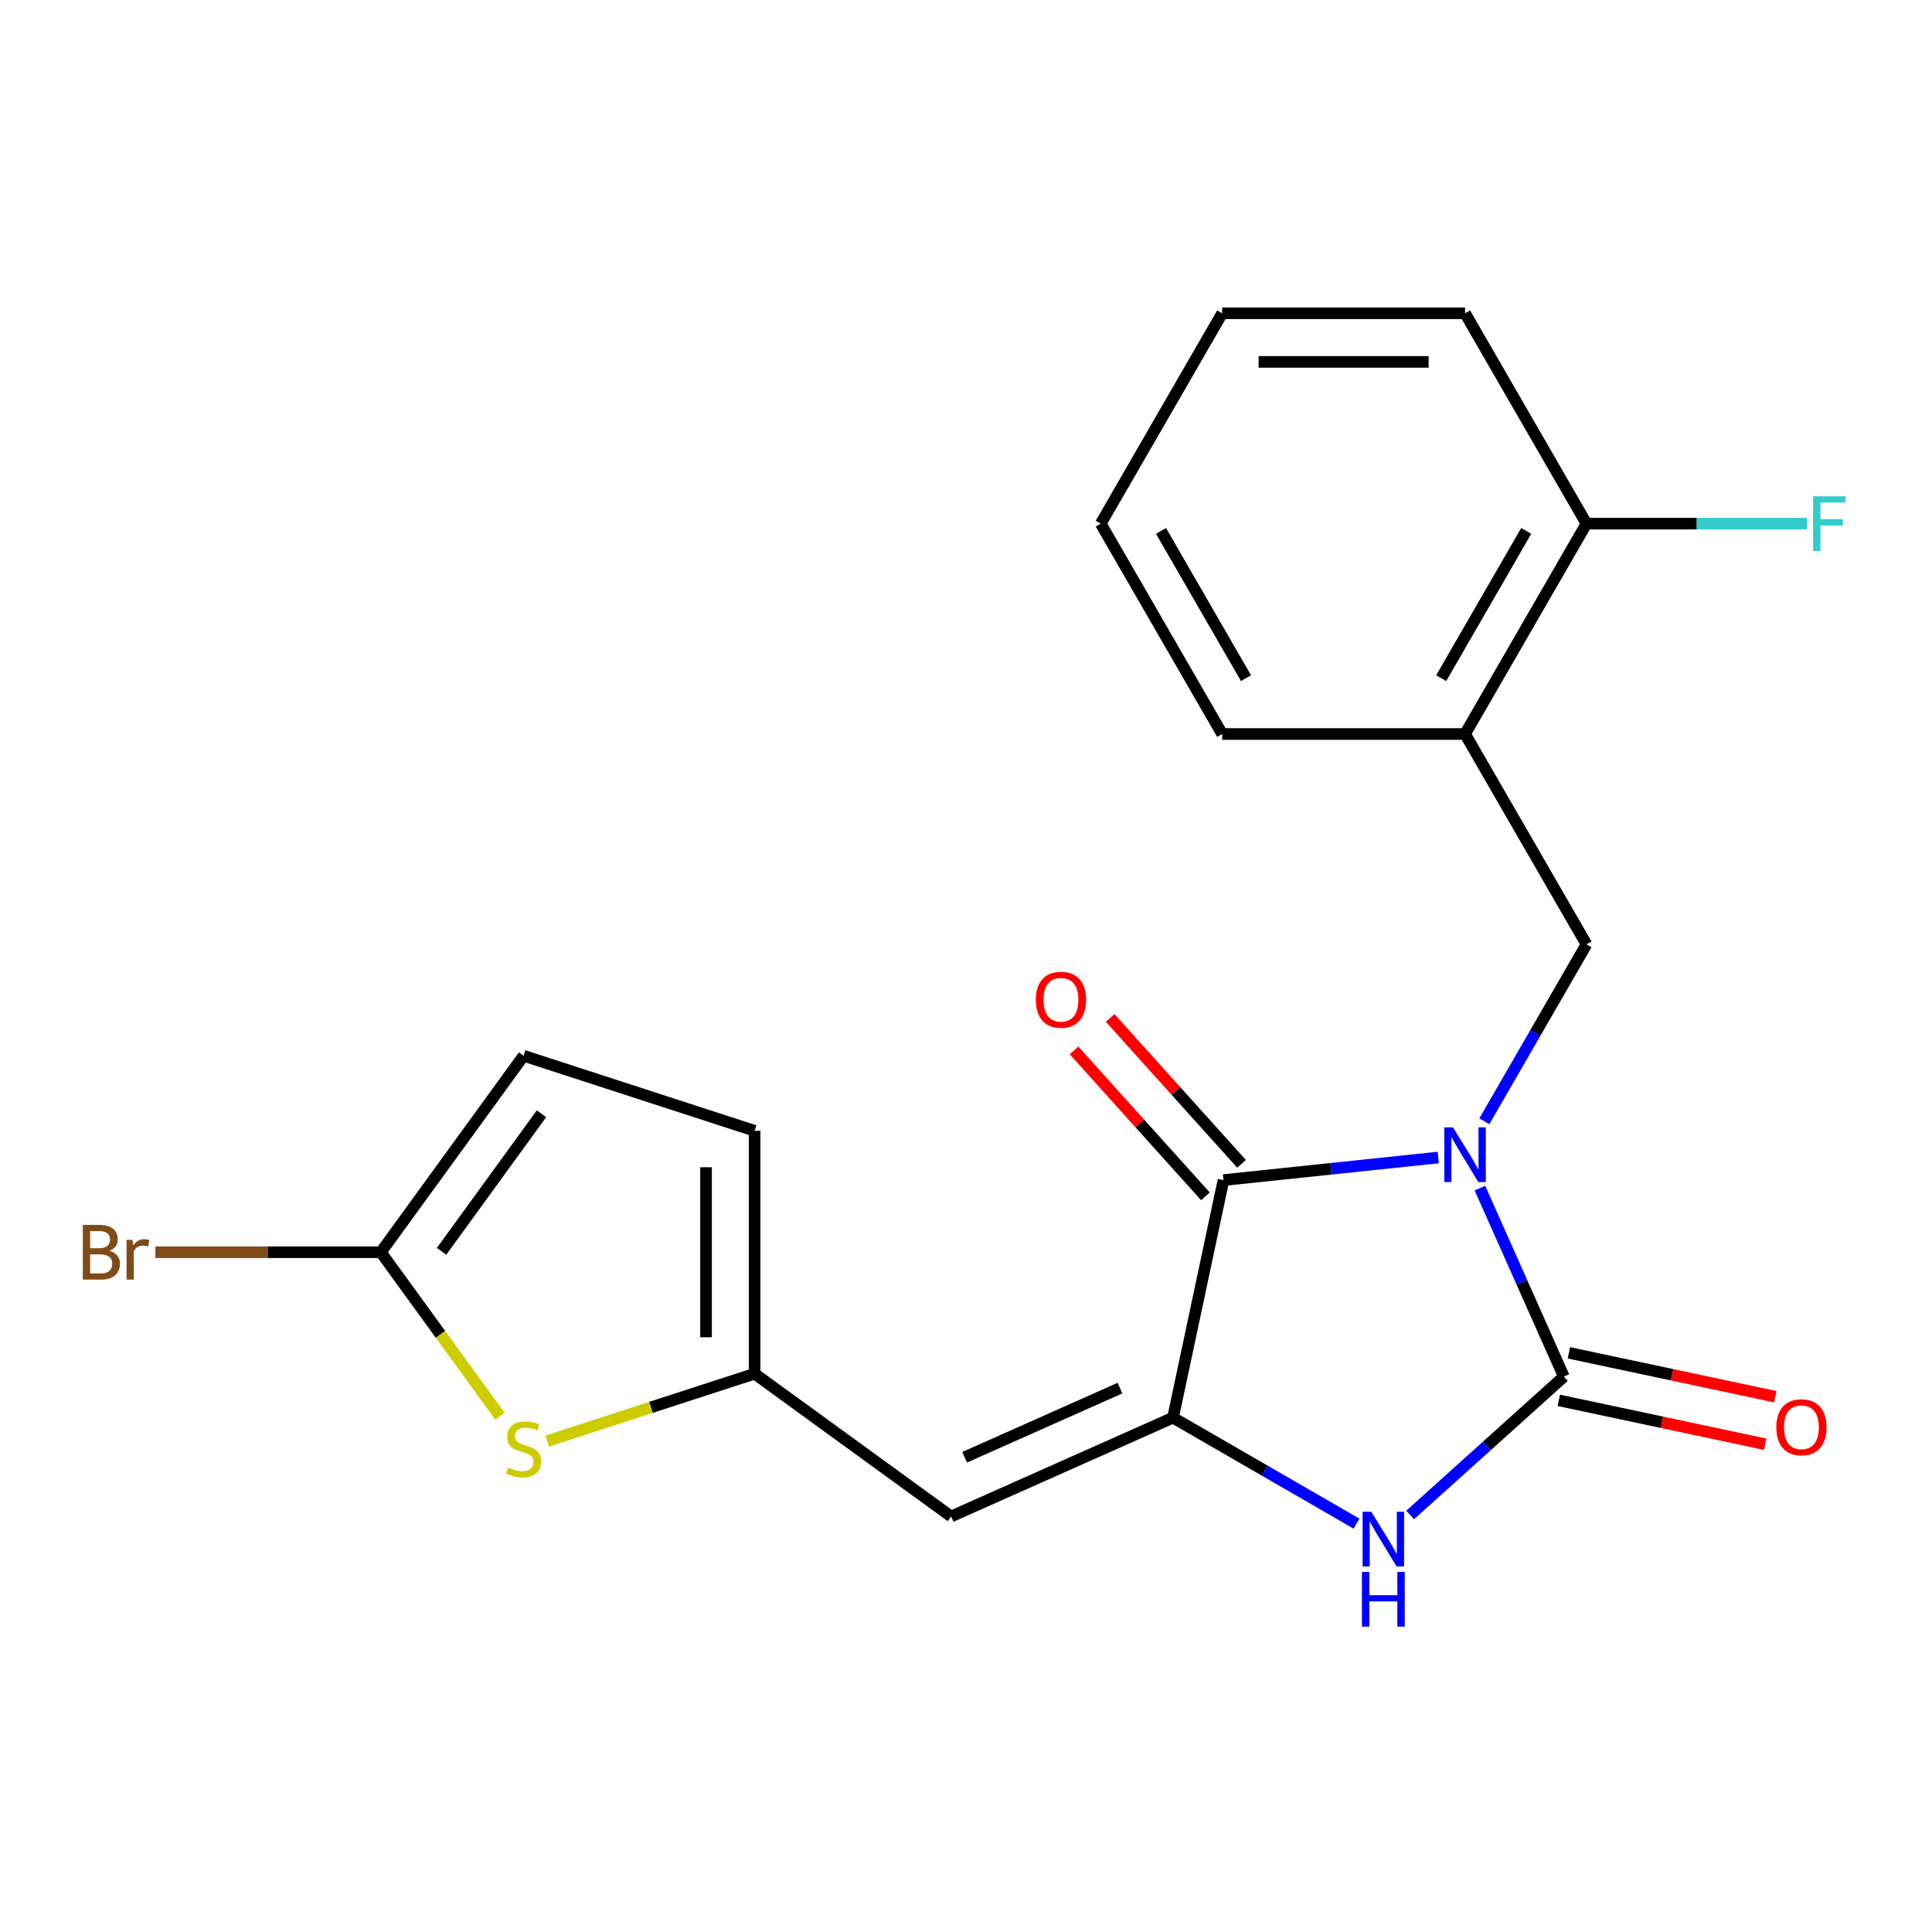 <?xml version='1.0' encoding='iso-8859-1'?>
<svg version='1.1' baseProfile='full'
              xmlns='http://www.w3.org/2000/svg'
                      xmlns:rdkit='http://www.rdkit.org/xml'
                      xmlns:xlink='http://www.w3.org/1999/xlink'
                  xml:space='preserve'
width='1000px' height='1000px' viewBox='0 0 1000 1000'>
<!-- END OF HEADER -->
<rect style='opacity:1.0;fill:#FFFFFF;stroke:none' width='1000' height='1000' x='0' y='0'> </rect>
<path class='bond-0' d='M 766.015,614.974 L 787.731,663.748' style='fill:none;fill-rule:evenodd;stroke:#0000FF;stroke-width:6px;stroke-linecap:butt;stroke-linejoin:miter;stroke-opacity:1' />
<path class='bond-0' d='M 787.731,663.748 L 809.446,712.522' style='fill:none;fill-rule:evenodd;stroke:#000000;stroke-width:6px;stroke-linecap:butt;stroke-linejoin:miter;stroke-opacity:1' />
<path class='bond-1' d='M 744.429,599.13 L 688.854,604.971' style='fill:none;fill-rule:evenodd;stroke:#0000FF;stroke-width:6px;stroke-linecap:butt;stroke-linejoin:miter;stroke-opacity:1' />
<path class='bond-1' d='M 688.854,604.971 L 633.28,610.812' style='fill:none;fill-rule:evenodd;stroke:#000000;stroke-width:6px;stroke-linecap:butt;stroke-linejoin:miter;stroke-opacity:1' />
<path class='bond-4' d='M 768.301,580.368 L 794.736,534.581' style='fill:none;fill-rule:evenodd;stroke:#0000FF;stroke-width:6px;stroke-linecap:butt;stroke-linejoin:miter;stroke-opacity:1' />
<path class='bond-4' d='M 794.736,534.581 L 821.171,488.794' style='fill:none;fill-rule:evenodd;stroke:#000000;stroke-width:6px;stroke-linecap:butt;stroke-linejoin:miter;stroke-opacity:1' />
<path class='bond-3' d='M 809.446,712.522 L 769.674,748.333' style='fill:none;fill-rule:evenodd;stroke:#000000;stroke-width:6px;stroke-linecap:butt;stroke-linejoin:miter;stroke-opacity:1' />
<path class='bond-3' d='M 769.674,748.333 L 729.901,784.144' style='fill:none;fill-rule:evenodd;stroke:#0000FF;stroke-width:6px;stroke-linecap:butt;stroke-linejoin:miter;stroke-opacity:1' />
<path class='bond-12' d='M 806.833,724.819 L 860.247,736.173' style='fill:none;fill-rule:evenodd;stroke:#000000;stroke-width:6px;stroke-linecap:butt;stroke-linejoin:miter;stroke-opacity:1' />
<path class='bond-12' d='M 860.247,736.173 L 913.662,747.526' style='fill:none;fill-rule:evenodd;stroke:#FF0000;stroke-width:6px;stroke-linecap:butt;stroke-linejoin:miter;stroke-opacity:1' />
<path class='bond-12' d='M 812.06,700.224 L 865.475,711.578' style='fill:none;fill-rule:evenodd;stroke:#000000;stroke-width:6px;stroke-linecap:butt;stroke-linejoin:miter;stroke-opacity:1' />
<path class='bond-12' d='M 865.475,711.578 L 918.89,722.932' style='fill:none;fill-rule:evenodd;stroke:#FF0000;stroke-width:6px;stroke-linecap:butt;stroke-linejoin:miter;stroke-opacity:1' />
<path class='bond-2' d='M 633.28,610.812 L 607.142,733.785' style='fill:none;fill-rule:evenodd;stroke:#000000;stroke-width:6px;stroke-linecap:butt;stroke-linejoin:miter;stroke-opacity:1' />
<path class='bond-13' d='M 642.623,602.4 L 608.622,564.637' style='fill:none;fill-rule:evenodd;stroke:#000000;stroke-width:6px;stroke-linecap:butt;stroke-linejoin:miter;stroke-opacity:1' />
<path class='bond-13' d='M 608.622,564.637 L 574.62,526.875' style='fill:none;fill-rule:evenodd;stroke:#FF0000;stroke-width:6px;stroke-linecap:butt;stroke-linejoin:miter;stroke-opacity:1' />
<path class='bond-13' d='M 623.938,619.224 L 589.936,581.462' style='fill:none;fill-rule:evenodd;stroke:#000000;stroke-width:6px;stroke-linecap:butt;stroke-linejoin:miter;stroke-opacity:1' />
<path class='bond-13' d='M 589.936,581.462 L 555.935,543.699' style='fill:none;fill-rule:evenodd;stroke:#FF0000;stroke-width:6px;stroke-linecap:butt;stroke-linejoin:miter;stroke-opacity:1' />
<path class='bond-5' d='M 607.142,733.785 L 492.291,784.92' style='fill:none;fill-rule:evenodd;stroke:#000000;stroke-width:6px;stroke-linecap:butt;stroke-linejoin:miter;stroke-opacity:1' />
<path class='bond-5' d='M 579.687,718.485 L 499.292,754.279' style='fill:none;fill-rule:evenodd;stroke:#000000;stroke-width:6px;stroke-linecap:butt;stroke-linejoin:miter;stroke-opacity:1' />
<path class='bond-21' d='M 607.142,733.785 L 654.639,761.207' style='fill:none;fill-rule:evenodd;stroke:#000000;stroke-width:6px;stroke-linecap:butt;stroke-linejoin:miter;stroke-opacity:1' />
<path class='bond-21' d='M 654.639,761.207 L 702.135,788.629' style='fill:none;fill-rule:evenodd;stroke:#0000FF;stroke-width:6px;stroke-linecap:butt;stroke-linejoin:miter;stroke-opacity:1' />
<path class='bond-9' d='M 821.171,488.794 L 758.312,379.918' style='fill:none;fill-rule:evenodd;stroke:#000000;stroke-width:6px;stroke-linecap:butt;stroke-linejoin:miter;stroke-opacity:1' />
<path class='bond-6' d='M 492.291,784.92 L 390.582,711.023' style='fill:none;fill-rule:evenodd;stroke:#000000;stroke-width:6px;stroke-linecap:butt;stroke-linejoin:miter;stroke-opacity:1' />
<path class='bond-7' d='M 390.582,711.023 L 336.91,728.462' style='fill:none;fill-rule:evenodd;stroke:#000000;stroke-width:6px;stroke-linecap:butt;stroke-linejoin:miter;stroke-opacity:1' />
<path class='bond-7' d='M 336.91,728.462 L 283.238,745.901' style='fill:none;fill-rule:evenodd;stroke:#CCCC00;stroke-width:6px;stroke-linecap:butt;stroke-linejoin:miter;stroke-opacity:1' />
<path class='bond-11' d='M 390.582,711.023 L 390.582,585.304' style='fill:none;fill-rule:evenodd;stroke:#000000;stroke-width:6px;stroke-linecap:butt;stroke-linejoin:miter;stroke-opacity:1' />
<path class='bond-11' d='M 365.438,692.165 L 365.438,604.161' style='fill:none;fill-rule:evenodd;stroke:#000000;stroke-width:6px;stroke-linecap:butt;stroke-linejoin:miter;stroke-opacity:1' />
<path class='bond-8' d='M 258.792,733.049 L 227.955,690.606' style='fill:none;fill-rule:evenodd;stroke:#CCCC00;stroke-width:6px;stroke-linecap:butt;stroke-linejoin:miter;stroke-opacity:1' />
<path class='bond-8' d='M 227.955,690.606 L 197.119,648.163' style='fill:none;fill-rule:evenodd;stroke:#000000;stroke-width:6px;stroke-linecap:butt;stroke-linejoin:miter;stroke-opacity:1' />
<path class='bond-15' d='M 197.119,648.163 L 138.78,648.163' style='fill:none;fill-rule:evenodd;stroke:#000000;stroke-width:6px;stroke-linecap:butt;stroke-linejoin:miter;stroke-opacity:1' />
<path class='bond-15' d='M 138.78,648.163 L 80.442,648.163' style='fill:none;fill-rule:evenodd;stroke:#7F4C19;stroke-width:6px;stroke-linecap:butt;stroke-linejoin:miter;stroke-opacity:1' />
<path class='bond-23' d='M 197.119,648.163 L 271.015,546.454' style='fill:none;fill-rule:evenodd;stroke:#000000;stroke-width:6px;stroke-linecap:butt;stroke-linejoin:miter;stroke-opacity:1' />
<path class='bond-23' d='M 228.545,647.686 L 280.272,576.49' style='fill:none;fill-rule:evenodd;stroke:#000000;stroke-width:6px;stroke-linecap:butt;stroke-linejoin:miter;stroke-opacity:1' />
<path class='bond-14' d='M 758.312,379.918 L 821.171,271.041' style='fill:none;fill-rule:evenodd;stroke:#000000;stroke-width:6px;stroke-linecap:butt;stroke-linejoin:miter;stroke-opacity:1' />
<path class='bond-14' d='M 745.965,351.014 L 789.967,274.801' style='fill:none;fill-rule:evenodd;stroke:#000000;stroke-width:6px;stroke-linecap:butt;stroke-linejoin:miter;stroke-opacity:1' />
<path class='bond-17' d='M 758.312,379.918 L 632.592,379.918' style='fill:none;fill-rule:evenodd;stroke:#000000;stroke-width:6px;stroke-linecap:butt;stroke-linejoin:miter;stroke-opacity:1' />
<path class='bond-10' d='M 271.015,546.454 L 390.582,585.304' style='fill:none;fill-rule:evenodd;stroke:#000000;stroke-width:6px;stroke-linecap:butt;stroke-linejoin:miter;stroke-opacity:1' />
<path class='bond-16' d='M 821.171,271.041 L 878.25,271.041' style='fill:none;fill-rule:evenodd;stroke:#000000;stroke-width:6px;stroke-linecap:butt;stroke-linejoin:miter;stroke-opacity:1' />
<path class='bond-16' d='M 878.25,271.041 L 935.328,271.041' style='fill:none;fill-rule:evenodd;stroke:#33CCCC;stroke-width:6px;stroke-linecap:butt;stroke-linejoin:miter;stroke-opacity:1' />
<path class='bond-18' d='M 821.171,271.041 L 758.312,162.165' style='fill:none;fill-rule:evenodd;stroke:#000000;stroke-width:6px;stroke-linecap:butt;stroke-linejoin:miter;stroke-opacity:1' />
<path class='bond-19' d='M 632.592,379.918 L 569.732,271.041' style='fill:none;fill-rule:evenodd;stroke:#000000;stroke-width:6px;stroke-linecap:butt;stroke-linejoin:miter;stroke-opacity:1' />
<path class='bond-19' d='M 644.938,351.014 L 600.936,274.801' style='fill:none;fill-rule:evenodd;stroke:#000000;stroke-width:6px;stroke-linecap:butt;stroke-linejoin:miter;stroke-opacity:1' />
<path class='bond-22' d='M 758.312,162.165 L 632.592,162.165' style='fill:none;fill-rule:evenodd;stroke:#000000;stroke-width:6px;stroke-linecap:butt;stroke-linejoin:miter;stroke-opacity:1' />
<path class='bond-22' d='M 739.454,187.309 L 651.45,187.309' style='fill:none;fill-rule:evenodd;stroke:#000000;stroke-width:6px;stroke-linecap:butt;stroke-linejoin:miter;stroke-opacity:1' />
<path class='bond-20' d='M 569.732,271.041 L 632.592,162.165' style='fill:none;fill-rule:evenodd;stroke:#000000;stroke-width:6px;stroke-linecap:butt;stroke-linejoin:miter;stroke-opacity:1' />
<path  class='atom-0' d='M 752.052 583.511
L 761.332 598.511
Q 762.252 599.991, 763.732 602.671
Q 765.212 605.351, 765.292 605.511
L 765.292 583.511
L 769.052 583.511
L 769.052 611.831
L 765.172 611.831
L 755.212 595.431
Q 754.052 593.511, 752.812 591.311
Q 751.612 589.111, 751.252 588.431
L 751.252 611.831
L 747.572 611.831
L 747.572 583.511
L 752.052 583.511
' fill='#0000FF'/>
<path  class='atom-4' d='M 709.758 782.485
L 719.038 797.485
Q 719.958 798.965, 721.438 801.645
Q 722.918 804.325, 722.998 804.485
L 722.998 782.485
L 726.758 782.485
L 726.758 810.805
L 722.878 810.805
L 712.918 794.405
Q 711.758 792.485, 710.518 790.285
Q 709.318 788.085, 708.958 787.405
L 708.958 810.805
L 705.278 810.805
L 705.278 782.485
L 709.758 782.485
' fill='#0000FF'/>
<path  class='atom-4' d='M 704.938 813.637
L 708.778 813.637
L 708.778 825.677
L 723.258 825.677
L 723.258 813.637
L 727.098 813.637
L 727.098 841.957
L 723.258 841.957
L 723.258 828.877
L 708.778 828.877
L 708.778 841.957
L 704.938 841.957
L 704.938 813.637
' fill='#0000FF'/>
<path  class='atom-8' d='M 263.015 759.593
Q 263.335 759.713, 264.655 760.273
Q 265.975 760.833, 267.415 761.193
Q 268.895 761.513, 270.335 761.513
Q 273.015 761.513, 274.575 760.233
Q 276.135 758.913, 276.135 756.633
Q 276.135 755.073, 275.335 754.113
Q 274.575 753.153, 273.375 752.633
Q 272.175 752.113, 270.175 751.513
Q 267.655 750.753, 266.135 750.033
Q 264.655 749.313, 263.575 747.793
Q 262.535 746.273, 262.535 743.713
Q 262.535 740.153, 264.935 737.953
Q 267.375 735.753, 272.175 735.753
Q 275.455 735.753, 279.175 737.313
L 278.255 740.393
Q 274.855 738.993, 272.295 738.993
Q 269.535 738.993, 268.015 740.153
Q 266.495 741.273, 266.535 743.233
Q 266.535 744.753, 267.295 745.673
Q 268.095 746.593, 269.215 747.113
Q 270.375 747.633, 272.295 748.233
Q 274.855 749.033, 276.375 749.833
Q 277.895 750.633, 278.975 752.273
Q 280.095 753.873, 280.095 756.633
Q 280.095 760.553, 277.455 762.673
Q 274.855 764.753, 270.495 764.753
Q 267.975 764.753, 266.055 764.193
Q 264.175 763.673, 261.935 762.753
L 263.015 759.593
' fill='#CCCC00'/>
<path  class='atom-13' d='M 919.419 738.74
Q 919.419 731.94, 922.779 728.14
Q 926.139 724.34, 932.419 724.34
Q 938.699 724.34, 942.059 728.14
Q 945.419 731.94, 945.419 738.74
Q 945.419 745.62, 942.019 749.54
Q 938.619 753.42, 932.419 753.42
Q 926.179 753.42, 922.779 749.54
Q 919.419 745.66, 919.419 738.74
M 932.419 750.22
Q 936.739 750.22, 939.059 747.34
Q 941.419 744.42, 941.419 738.74
Q 941.419 733.18, 939.059 730.38
Q 936.739 727.54, 932.419 727.54
Q 928.099 727.54, 925.739 730.34
Q 923.419 733.14, 923.419 738.74
Q 923.419 744.46, 925.739 747.34
Q 928.099 750.22, 932.419 750.22
' fill='#FF0000'/>
<path  class='atom-14' d='M 536.157 517.464
Q 536.157 510.664, 539.517 506.864
Q 542.877 503.064, 549.157 503.064
Q 555.437 503.064, 558.797 506.864
Q 562.157 510.664, 562.157 517.464
Q 562.157 524.344, 558.757 528.264
Q 555.357 532.144, 549.157 532.144
Q 542.917 532.144, 539.517 528.264
Q 536.157 524.384, 536.157 517.464
M 549.157 528.944
Q 553.477 528.944, 555.797 526.064
Q 558.157 523.144, 558.157 517.464
Q 558.157 511.904, 555.797 509.104
Q 553.477 506.264, 549.157 506.264
Q 544.837 506.264, 542.477 509.064
Q 540.157 511.864, 540.157 517.464
Q 540.157 523.184, 542.477 526.064
Q 544.837 528.944, 549.157 528.944
' fill='#FF0000'/>
<path  class='atom-16' d='M 56.619 647.443
Q 59.339 648.203, 60.699 649.883
Q 62.099 651.523, 62.099 653.963
Q 62.099 657.883, 59.579 660.123
Q 57.099 662.323, 52.379 662.323
L 42.859 662.323
L 42.859 634.003
L 51.219 634.003
Q 56.059 634.003, 58.499 635.963
Q 60.939 637.923, 60.939 641.523
Q 60.939 645.803, 56.619 647.443
M 46.659 637.203
L 46.659 646.083
L 51.219 646.083
Q 54.019 646.083, 55.459 644.963
Q 56.939 643.803, 56.939 641.523
Q 56.939 637.203, 51.219 637.203
L 46.659 637.203
M 52.379 659.123
Q 55.139 659.123, 56.619 657.803
Q 58.099 656.483, 58.099 653.963
Q 58.099 651.643, 56.459 650.483
Q 54.859 649.283, 51.779 649.283
L 46.659 649.283
L 46.659 659.123
L 52.379 659.123
' fill='#7F4C19'/>
<path  class='atom-16' d='M 68.539 641.763
L 68.979 644.603
Q 71.139 641.403, 74.659 641.403
Q 75.779 641.403, 77.299 641.803
L 76.699 645.163
Q 74.979 644.763, 74.019 644.763
Q 72.339 644.763, 71.219 645.443
Q 70.139 646.083, 69.259 647.643
L 69.259 662.323
L 65.499 662.323
L 65.499 641.763
L 68.539 641.763
' fill='#7F4C19'/>
<path  class='atom-17' d='M 938.471 256.881
L 955.311 256.881
L 955.311 260.121
L 942.271 260.121
L 942.271 268.721
L 953.871 268.721
L 953.871 272.001
L 942.271 272.001
L 942.271 285.201
L 938.471 285.201
L 938.471 256.881
' fill='#33CCCC'/>
</svg>
